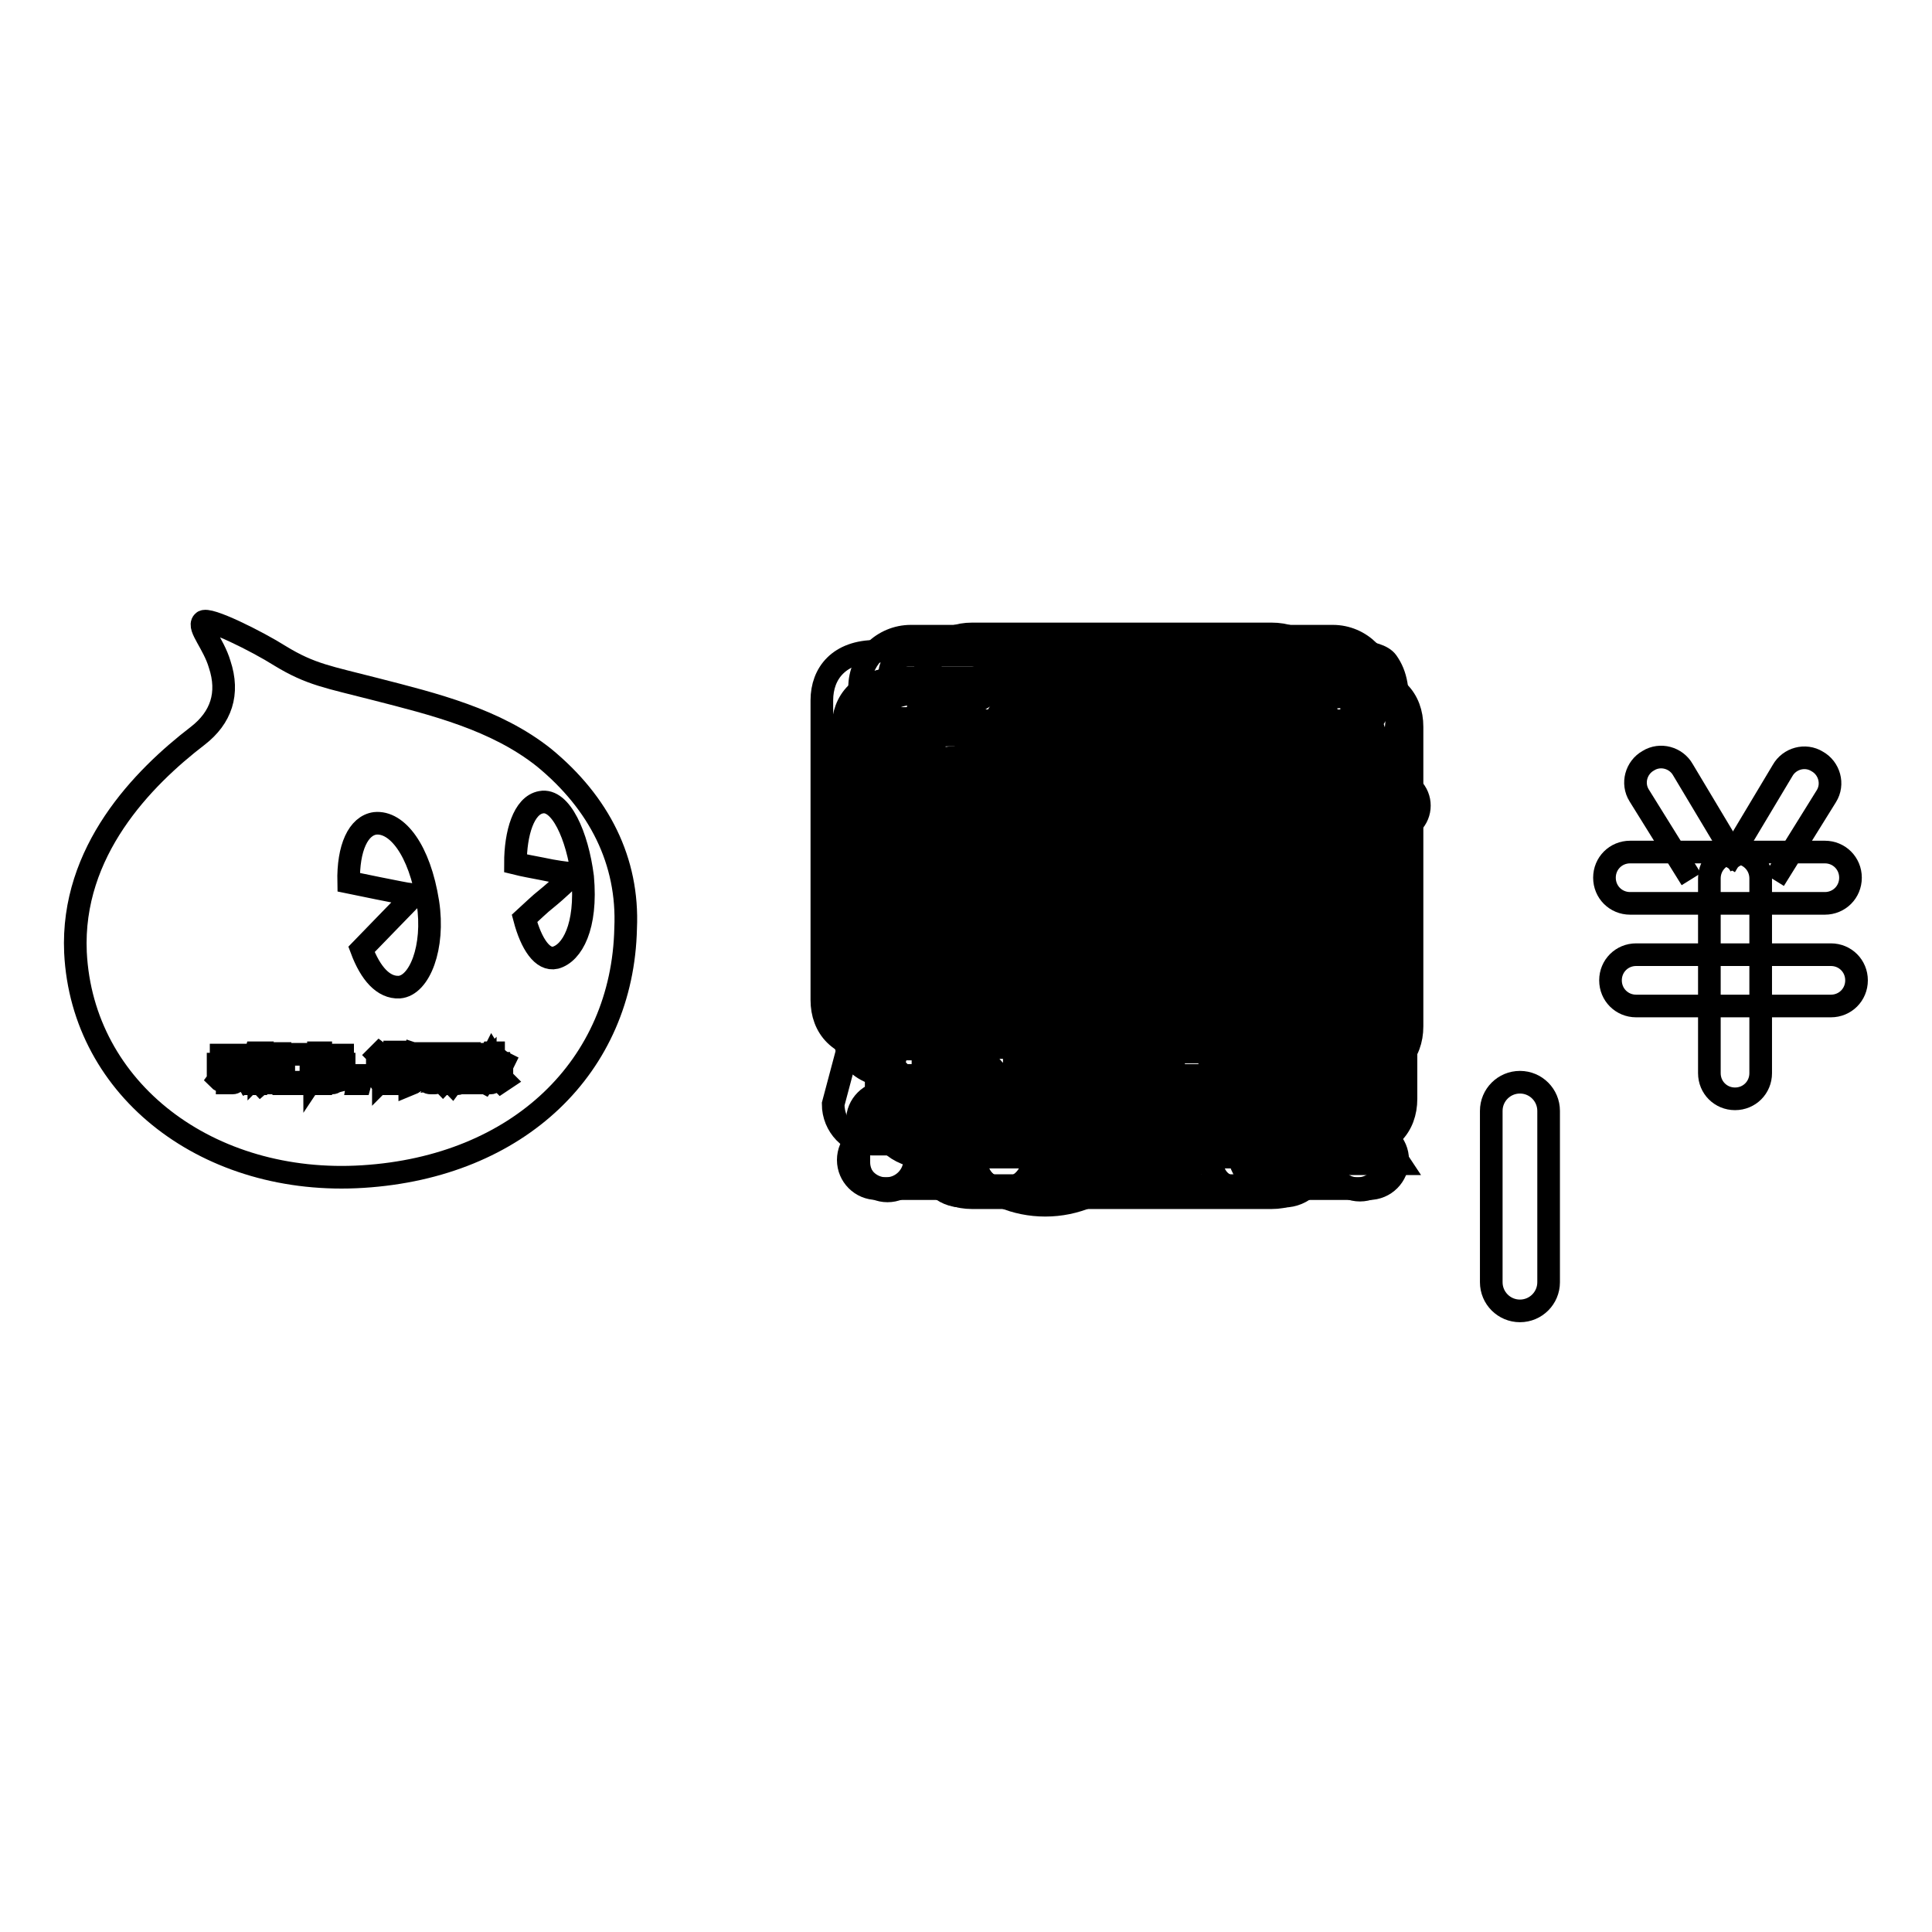 <?xml version="1.0" encoding="utf-8"?>
<!-- Svg Vector Icons : http://www.onlinewebfonts.com/icon -->
<!DOCTYPE svg PUBLIC "-//W3C//DTD SVG 1.1//EN" "http://www.w3.org/Graphics/SVG/1.1/DTD/svg11.dtd">
<svg version="1.1" xmlns="http://www.w3.org/2000/svg" xmlns:xlink="http://www.w3.org/1999/xlink" x="0px" y="0px" viewBox="0 0 256 256" enable-background="new 0 0 256 256" xml:space="preserve">
<g><g><path stroke-width="3" fill-opacity="0" stroke="#000000"  d="M115.5,121l0.1,0.1l66.4,0.1l0,0c1.7-0.2,3-1.7,3-3.5c0-0.6-0.2-1.2-0.5-1.7c-0.1-0.4-0.4-0.7-0.7-1.1L151,85.8c-1.2-1.2-3.2-1.2-4.4,0L113.8,115c-0.5,0.5-0.8,1.1-0.9,1.8c-0.1,0.3-0.1,0.6-0.1,0.9C112.8,119.3,114,120.7,115.5,121z"/><path stroke-width="3" fill-opacity="0" stroke="#000000"  d="M181.5,149.9H180v-20.3c0-2.1-1.7-3.8-3.8-3.8c-2.1,0-3.8,1.7-3.8,3.8v20.3h-9.3v-12.5c0-2.1-1.7-3.8-3.8-3.8c-2.1,0-3.8,1.7-3.8,3.8v12.5h-13.5v-12.5c0-2.1-1.7-3.8-3.8-3.8c-2.1,0-3.8,1.7-3.8,3.8v12.5H125v-20.3c0-2.1-1.7-3.8-3.8-3.8c-2.1,0-3.8,1.7-3.8,3.8v20.3h-1.2c-2.1,0-3.8,1.7-3.8,3.8s1.7,3.8,3.8,3.8h65.2c2.1,0,3.8-1.7,3.8-3.8S183.5,149.9,181.5,149.9z"/><path stroke-width="3" fill-opacity="0" stroke="#000000"  d="M150.9,86.8c-0.5,0-1,0-1.5,0c-1.4-0.2-2.9-0.3-4.4-0.3c-6.1,0-11.9,1.7-16.8,4.6c-10.5,5.7-17.6,16.7-17.6,29.2c0,10.1,4.6,19,12,24.9c5.9,5.4,13.8,8.7,22.5,8.7c1.3,0,2.7-0.1,4-0.2c0.7,0,1.3,0,2,0c21.3-0.8,35.4-15,35.4-33.5C186.3,101.8,171.7,86.8,150.9,86.8z M157.4,110.4c1.9,0,3.4,1.5,3.4,3.4c0,1.9-1.5,3.4-3.4,3.4h-8.5v6.9h9.3c1.9,0,3.4,1.5,3.4,3.4s-1.5,3.4-3.4,3.4h-9.3v8.8c0,1.9-1.5,3.4-3.4,3.4c-1.9,0-3.4-1.5-3.4-3.4v-8.8h-9.8c-1.9,0-3.4-1.5-3.4-3.4s1.5-3.4,3.4-3.4h9.8v-6.8h-10.6c-1.9,0-3.4-1.5-3.4-3.4c0-1.9,1.5-3.4,3.4-3.4h5.9l-4.6-7.4c-1-1.6-0.4-3.7,1.2-4.6c1.6-1,3.7-0.4,4.6,1.2l6.5,10.9h0.2l6.4-10.8c1-1.6,3-2.2,4.6-1.2s2.2,3,1.2,4.6l-4.6,7.4L157.4,110.4L157.4,110.4z M156,152c13.1-4.6,22.4-17.1,22.4-31.8c0-14-8.4-25.9-20.4-31c12.9,4.9,22.4,17,22.4,31.1C180.4,135.1,169.9,147.6,156,152z"/><path stroke-width="3" fill-opacity="0" stroke="#000000"  d="M241.8,112.9c1.9,0,3.4,1.5,3.4,3.4l0,0c0,1.9-1.5,3.4-3.4,3.4h-25.8c-1.9,0-3.4-1.5-3.4-3.4l0,0c0-1.9,1.5-3.4,3.4-3.4H241.8z"/><path stroke-width="3" fill-opacity="0" stroke="#000000"  d="M242.6,126.5c1.9,0,3.4,1.5,3.4,3.4l0,0c0,1.9-1.5,3.4-3.4,3.4h-25.8c-1.9,0-3.4-1.5-3.4-3.4l0,0c0-1.9,1.5-3.4,3.4-3.4H242.6L242.6,126.5z"/><path stroke-width="3" fill-opacity="0" stroke="#000000"  d="M226.5,116.4c0-1.9,1.5-3.4,3.4-3.4l0,0c1.9,0,3.4,1.5,3.4,3.4v25.8c0,1.9-1.5,3.4-3.4,3.4l0,0c-1.9,0-3.4-1.5-3.4-3.4V116.4z"/><path stroke-width="3" fill-opacity="0" stroke="#000000"  d="M224.1,116.5l-6.9-11.1c-1-1.6-0.4-3.7,1.2-4.6l0,0c1.6-1,3.7-0.4,4.6,1.2l7.6,12.7"/><path stroke-width="3" fill-opacity="0" stroke="#000000"  d="M235.1,116.6l6.9-11.1c1-1.6,0.4-3.7-1.2-4.6l0,0c-1.6-1-3.7-0.4-4.6,1.2l-7.6,12.7"/><path stroke-width="3" fill-opacity="0" stroke="#000000"  d="M117.6,145c-2.1,0-3.8,1.7-3.8,3.8v5.2c0,2.1,1.7,3.8,3.8,3.8c2.1,0,3.8-1.7,3.8-3.8v-5.2C121.4,146.6,119.7,145,117.6,145z"/><path stroke-width="3" fill-opacity="0" stroke="#000000"  d="M133.2,138c-2.1,0-3.8,1.7-3.8,3.8v12.1c0,2.1,1.7,3.8,3.8,3.8c2.1,0,3.8-1.7,3.8-3.8v-12.1C137,139.7,135.3,138,133.2,138z"/><path stroke-width="3" fill-opacity="0" stroke="#000000"  d="M149,130.7c-2.1,0-3.8,1.7-3.8,3.8v19.4c0,2.1,1.7,3.8,3.8,3.8s3.8-1.7,3.8-3.8v-19.4C152.8,132.4,151.1,130.7,149,130.7z"/><path stroke-width="3" fill-opacity="0" stroke="#000000"  d="M164.4,120.1c-2.1,0-3.8,1.7-3.8,3.8v30c0,2.1,1.7,3.8,3.8,3.8c2.1,0,3.8-1.7,3.8-3.8v-30C168.1,121.8,166.5,120.1,164.4,120.1z"/><path stroke-width="3" fill-opacity="0" stroke="#000000"  d="M180.2,104.6c-2.1,0-3.8,1.7-3.8,3.8v45.5c0,2.1,1.7,3.8,3.8,3.8c2.1,0,3.8-1.7,3.8-3.8v-45.5C183.9,106.3,182.2,104.6,180.2,104.6z"/><path stroke-width="3" fill-opacity="0" stroke="#000000"  d="M174.4,98.6l4.2,1.9c0.1,0,0.2,0.1,0.3,0.1c1.2,0.6,2.7,0,3.3-1.2c0.3-0.7,0.3-1.5,0-2.1c0,0,0-0.1,0-0.1l-3.8-11c-0.5-1.2-1.8-1.8-3.1-1.4l-10.8,4.5c-0.1,0-0.3,0.1-0.4,0.2c-0.5,0.2-0.9,0.7-1.2,1.2c-0.6,1.3,0,2.7,1.2,3.3c0.1,0,0.2,0.1,0.3,0.1l4,1.8c-4.3,7.4-17.6,25.2-50.2,31.5c-0.2,0-0.3,0-0.5,0.1c0,0,0,0-0.1,0l0,0c-1.3,0.4-2.2,1.6-2.2,3c0,1.7,1.4,3.1,3.1,3.1c0.4,0,0.8-0.1,1.2-0.2c0,0,0,0,0,0s24.5-5.2,36.8-15C166.4,110.5,171.5,104.8,174.4,98.6z"/><path stroke-width="3" fill-opacity="0" stroke="#000000"  d="M176.6,84.3h-55.9c-3.7,0-6.8,3-6.8,6.8c0,3.7,3,6.8,6.8,6.8h0.8c-0.1-0.6-0.2-1.2-0.2-1.8c0-3.4,2.4-6.1,5.3-6.1h44.1c2.9,0,5.3,2.7,5.3,6.1c0,0.6-0.1,1.2-0.2,1.8h0.8c3.7,0,6.8-3,6.8-6.8C183.3,87.3,180.3,84.3,176.6,84.3z"/><path stroke-width="3" fill-opacity="0" stroke="#000000"  d="M167.2,91h-37.1c-3.5,0-6.3,2.9-6.3,6.4v53.3c0,3.5,2.8,6.4,6.3,6.4h37.1c3.5,0,6.3-2.9,6.3-6.4V97.4C173.5,93.9,170.7,91,167.2,91z M161.8,128.4c1,0.6,1.4,1.9,0.8,2.9c-0.6,1-1.9,1.4-2.9,0.8l-4.7-2.9v-0.5v3.2c0,1.2-1,2.1-2.1,2.1c-1.2,0-2.1-1-2.1-2.1v-5.3h-4.3v5.9c0,1.2-1,2.1-2.1,2.1c-1.2,0-2.1-1-2.1-2.1v-5.9h-5.6c-1.2,0-2.1-1-2.1-2.1c0-1.2,1-2.1,2.1-2.1h5.6v-6.2c0-1.2,1-2.1,2.1-2.1c1.2,0,2.1,1,2.1,2.1v6.2h4.3v-6.7c0-1.2,1-2.1,2.1-2.1c1.2,0,2.1,1,2.1,2.1v4.2v-0.5l4.7-2.9c1-0.6,2.3-0.3,2.9,0.8c0.6,1,0.3,2.3-0.8,2.9l-6.9,4v0.2L161.8,128.4z"/><path stroke-width="3" fill-opacity="0" stroke="#000000"  d="M184.1,122.4c0-0.1,0-0.1,0-0.2c0-0.1,0-0.2,0-0.3c-0.4-17.7-13.8-32.2-31-34.4c-0.3-1.8-1.8-3.1-3.7-3.1c-1.8,0-3.3,1.3-3.7,3c-18,1.5-32.1,16.4-32.5,34.7c0,0,0,0.1,0,0.2v0c0,0.2,0,0.3,0,0.5h0c0.3,1.7,1.7,3,3.5,3c0.2,0,0.4,0,0.6,0h28.4v19.2h0.1c0,4-3.3,7.3-7.3,7.3c-4,0-7.3-3.3-7.3-7.3l0,0c0-2-1.7-3.6-3.7-3.6c-2,0-3.7,1.7-3.7,3.7c0,0.1,0,0.3,0,0.4c0.3,7.9,6.8,14.2,14.7,14.2c8.1,0,14.7-6.6,14.7-14.7h0l0-19.2h27c0.2,0,0.4,0,0.6,0c1.8,0,3.2-1.3,3.5-3h0C184.1,122.7,184.1,122.6,184.1,122.4z"/><path stroke-width="3" fill-opacity="0" stroke="#000000"  d="M149.8,89.8c-8.7,0-15.8,7.1-15.8,15.8c0,8.7,7.1,15.8,15.8,15.8c8.7,0,15.8-7.1,15.8-15.8C165.6,96.9,158.6,89.8,149.8,89.8z M156.1,110.5h-4.4v4.2c0,0.9-0.7,1.6-1.6,1.6c-0.9,0-1.6-0.7-1.6-1.6v-4.2h-4.6c-0.9,0-1.6-0.7-1.6-1.6c0-0.9,0.7-1.6,1.6-1.6h4.6V104h-5c-0.9,0-1.6-0.7-1.6-1.6c0-0.9,0.7-1.6,1.6-1.6h2.8l-2.1-3.5c-0.5-0.8-0.2-1.7,0.6-2.2c0.8-0.5,1.7-0.2,2.2,0.6l3.1,5.1h0.1l3-5.1c0.5-0.8,1.4-1,2.2-0.6c0.8,0.5,1,1.4,0.6,2.2l-2.1,3.5h2c0.9,0,1.6,0.7,1.6,1.6c0,0.9-0.7,1.6-1.6,1.6h-4v3.3h4.4c0.9,0,1.6,0.7,1.6,1.6C157.7,109.8,157,110.5,156.1,110.5z"/><path stroke-width="3" fill-opacity="0" stroke="#000000"  d="M166.6,154.2h18.9l-17.3-26.1c-0.7-1.1-1.9-1.9-3.2-1.9l-28.2,0.1c-2.1,0-3.8,1.7-3.8,3.8c0,2.1,1.7,3.8,3.8,3.8l10.6,0v4.3h-15.4L119,118.2c-1.3-1.7-3.6-2-5.2-0.7c-1.7,1.3-2,3.6-0.7,5.2l15.4,23.8c0.2,0.3,0.5,0.5,0.7,0.7c1,1.4,2.7,2.4,4.6,2.4c0.3,0,0.7,0,0.9-0.1h28.4L166.6,154.2z"/><path stroke-width="3" fill-opacity="0" stroke="#000000"  d="M132.9,131.2h-20.4v-16.4l28.1-0.1L132.9,131.2z"/><path stroke-width="3" fill-opacity="0" stroke="#000000"  d="M150,102c-1.7-1.1-3.9-0.6-5,1l-5.6,8.5l-3.4-2.3L144,97l22.8,0c2-0.1,3.5-1.9,3.3-3.9c-0.1-2-1.9-3.5-3.9-3.3l-27.2,0.1c-0.1,0-0.2,0-0.3,0c-1.9-0.2-3.9,0.7-5,2.4c-0.2,0.3-0.3,0.5-0.4,0.8l-18.6,28.1c-1.3,2-0.3,5,2.2,6.6c2.6,1.7,5.7,1.4,7-0.6l4.6-7l3.5,2.3l-2,3.1c-1.1,1.7-0.6,3.9,1,5c1.7,1.1,3.9,0.7,5-1L151,107C152.1,105.3,151.6,103.1,150,102z"/><path stroke-width="3" fill-opacity="0" stroke="#000000"  d="M183.9,113.3l-18.5-12.6c-1.4-1-3.3-0.6-4.3,0.8l-23,33.8c-1,1.4-0.6,3.3,0.8,4.3l18.5,12.6c1.4,1,3.3,0.6,4.3-0.8l23-33.8C185.7,116.2,185.3,114.3,183.9,113.3z M151,140.3l-2.1-1.4l9.7-14.3l2.1,1.4L151,140.3z M146.3,137.5l-2.1-1.4l19.8-29.3l2.1,1.4L146.3,137.5z"/><path stroke-width="3" fill-opacity="0" stroke="#000000"  d="M120.3,120.2c0,1.5,1.2,2.7,2.7,2.7c1.5,0,2.7-1.2,2.7-2.7c0-1.5-1.2-2.7-2.7-2.7C121.6,117.6,120.3,118.7,120.3,120.2z"/><path stroke-width="3" fill-opacity="0" stroke="#000000"  d="M130.8,120.2c0,1.5,1.2,2.7,2.7,2.7s2.7-1.2,2.7-2.7c0-1.5-1.2-2.7-2.7-2.7S130.8,118.7,130.8,120.2z"/><path stroke-width="3" fill-opacity="0" stroke="#000000"  d="M141,120.2c0,1.5,1.2,2.7,2.7,2.7s2.7-1.2,2.7-2.7c0-1.5-1.2-2.7-2.7-2.7S141,118.7,141,120.2z"/><path stroke-width="3" fill-opacity="0" stroke="#000000"  d="M151.4,120.2c0,1.5,1.2,2.7,2.7,2.7s2.7-1.2,2.7-2.7c0-1.5-1.2-2.7-2.7-2.7S151.4,118.7,151.4,120.2z"/><path stroke-width="3" fill-opacity="0" stroke="#000000"  d="M161.9,120.2c0,1.5,1.2,2.7,2.7,2.7s2.7-1.2,2.7-2.7c0-1.5-1.2-2.7-2.7-2.7C163.1,117.6,161.9,118.7,161.9,120.2z"/><path stroke-width="3" fill-opacity="0" stroke="#000000"  d="M172.4,120.2c0,1.5,1.2,2.7,2.7,2.7c1.5,0,2.7-1.2,2.7-2.7c0-1.5-1.2-2.7-2.7-2.7C173.6,117.6,172.4,118.7,172.4,120.2z"/><path stroke-width="3" fill-opacity="0" stroke="#000000"  d="M179.2,90h-60.3c-4.9,0-7.2,2.9-7.2,6.5v39.7c0,3.6,2.3,6.5,7.2,6.5h60.3c4.9,0,7.2-2.9,7.2-6.5V96.5C186.4,92.9,184.1,90,179.2,90z M120.1,95.7h58c1.6,0,2.8,1.3,2.8,2.8v5.2h-63.6v-5.2C117.3,97,118.5,95.7,120.1,95.7z M178.1,136.9h-58c-1.6,0-2.8-1.3-2.8-2.8v-19.5h63.6v19.5C180.9,135.6,179.6,136.9,178.1,136.9z"/><path stroke-width="3" fill-opacity="0" stroke="#000000"  d="M182.6,105.2c-2-0.5-4,0.7-4.6,2.7l-7.9,27.1h-28.6l-10-36.7c-0.1-0.5-0.3-0.9-0.6-1.3c-0.7-1.1-1.9-1.8-3.2-1.8h-11.8c-2.1,0-3.8,1.7-3.8,3.8s1.7,3.8,3.8,3.8h9.1l9.8,35.7c0,0.1,0,0.2,0,0.3c0,2.1,1.8,3.8,4,3.8h34c2.1,0,3.9-1.5,4-3.5l8.5-29.3C185.8,107.7,184.6,105.7,182.6,105.2z"/><path stroke-width="3" fill-opacity="0" stroke="#000000"  d="M138,112.4c0,1.5,1.2,2.7,2.7,2.7c1.5,0,2.7-1.2,2.7-2.7s-1.2-2.7-2.7-2.7C139.2,109.8,138,111,138,112.4z"/><path stroke-width="3" fill-opacity="0" stroke="#000000"  d="M148.4,112.6c0,1.5,1.2,2.7,2.7,2.7s2.7-1.2,2.7-2.7s-1.2-2.7-2.7-2.7S148.4,111.1,148.4,112.6z"/><path stroke-width="3" fill-opacity="0" stroke="#000000"  d="M158.4,112.8c0,1.5,1.2,2.7,2.7,2.7s2.7-1.2,2.7-2.7c0-1.5-1.2-2.7-2.7-2.7S158.4,111.3,158.4,112.8z"/><path stroke-width="3" fill-opacity="0" stroke="#000000"  d="M169.1,112.6c0,1.5,1.2,2.7,2.7,2.7s2.7-1.2,2.7-2.7s-1.2-2.7-2.7-2.7S169.1,111.1,169.1,112.6z"/><path stroke-width="3" fill-opacity="0" stroke="#000000"  d="M142.9,121.5c0,1.5,1.2,2.7,2.7,2.7s2.7-1.2,2.7-2.7c0-1.5-1.2-2.7-2.7-2.7C144.1,118.8,142.9,120,142.9,121.5z"/><path stroke-width="3" fill-opacity="0" stroke="#000000"  d="M153.2,121.3c0,1.5,1.2,2.7,2.7,2.7c1.5,0,2.7-1.2,2.7-2.7s-1.2-2.7-2.7-2.7C154.4,118.6,153.2,119.8,153.2,121.3z"/><path stroke-width="3" fill-opacity="0" stroke="#000000"  d="M164.1,121.3c0,1.5,1.2,2.7,2.7,2.7s2.7-1.2,2.7-2.7s-1.2-2.7-2.7-2.7C165.3,118.6,164.1,119.8,164.1,121.3z"/><path stroke-width="3" fill-opacity="0" stroke="#000000"  d="M159.2,129.9c0,1.5,1.2,2.7,2.7,2.7c1.5,0,2.7-1.2,2.7-2.7s-1.2-2.7-2.7-2.7C160.4,127.2,159.2,128.4,159.2,129.9z"/><path stroke-width="3" fill-opacity="0" stroke="#000000"  d="M148.7,129.6c0,1.5,1.2,2.7,2.7,2.7s2.7-1.2,2.7-2.7c0-1.5-1.2-2.7-2.7-2.7S148.7,128.1,148.7,129.6z"/><path stroke-width="3" fill-opacity="0" stroke="#000000"  d="M136.8,152.3c0,3,2.4,5.4,5.4,5.4c3,0,5.4-2.4,5.4-5.4c0-3-2.4-5.4-5.4-5.4C139.2,146.9,136.8,149.3,136.8,152.3L136.8,152.3z"/><path stroke-width="3" fill-opacity="0" stroke="#000000"  d="M164.1,152.3c0,3,2.4,5.4,5.4,5.4c3,0,5.4-2.4,5.4-5.4c0-3-2.4-5.4-5.4-5.4C166.6,146.9,164.1,149.3,164.1,152.3L164.1,152.3z"/><path stroke-width="3" fill-opacity="0" stroke="#000000"  d="M130.6,97.7c0,1.5,1.2,2.7,2.7,2.7s2.7-1.2,2.7-2.7s-1.2-2.7-2.7-2.7S130.6,96.2,130.6,97.7z"/><path stroke-width="3" fill-opacity="0" stroke="#000000"  d="M141,97.7c0,1.5,1.2,2.7,2.7,2.7s2.7-1.2,2.7-2.7s-1.2-2.7-2.7-2.7C142.2,95,141,96.2,141,97.7z"/><path stroke-width="3" fill-opacity="0" stroke="#000000"  d="M151.5,97.7c0,1.5,1.2,2.7,2.7,2.7s2.7-1.2,2.7-2.7s-1.2-2.7-2.7-2.7C152.7,95,151.5,96.2,151.5,97.7z"/><path stroke-width="3" fill-opacity="0" stroke="#000000"  d="M161.9,97.7c0,1.5,1.2,2.7,2.7,2.7s2.7-1.2,2.7-2.7s-1.2-2.7-2.7-2.7C163.1,95,161.9,96.2,161.9,97.7z"/><path stroke-width="3" fill-opacity="0" stroke="#000000"  d="M170.1,85.3h-42.6c-2.6,0-4.7,2.1-4.7,4.7v63.8c0,2.6,2.1,4.7,4.7,4.7h42.6c2.6,0,4.7-2.1,4.7-4.7V90C174.8,87.4,172.7,85.3,170.1,85.3z M153.7,130.2v8.4h-8.4v-8.4H153.7z M145.3,122.8v-8.4h8.4v8.4H145.3z M169.3,122.8H162v-8.4h7.3V122.8z M169.3,130.2v8.4H162v-8.4H169.3z M137,122.8h-8.4v-8.4h8.4V122.8z M137,130.2v8.4h-8.4v-8.4H137z M130.6,90.4h36.3c1.3,0,2.4,1.1,2.4,2.4v13h-41v-13C128.3,91.4,129.3,90.4,130.6,90.4z"/><path stroke-width="3" fill-opacity="0" stroke="#000000"  d="M162.6,109.1l-23.4,24.6l-12.7-13c-1.4-1.5-3.8-1.5-5.3,0c-1.5,1.4-1.5,3.8,0,5.3l15.3,15.6c0.1,0.1,0.2,0.2,0.2,0.3c0.7,0.6,1.5,1,2.4,1.1l0,0c0,0,0.1,0,0.1,0c0,0,0,0,0.1,0c0,0,0,0,0.1,0c0,0,0.1,0,0.1,0l0,0c0.9,0,1.7-0.4,2.4-1.1c0.1-0.1,0.2-0.2,0.3-0.3l25.7-27.1c1.4-1.5,1.4-3.9,0-5.3C166.4,107.6,164.1,107.7,162.6,109.1z"/><path stroke-width="3" fill-opacity="0" stroke="#000000"  d="M169.2,102.5c0,2.2,1.8,4,4,4c2.2,0,4-1.8,4-4c0-2.2-1.8-4-4-4C171,98.5,169.2,100.3,169.2,102.5z"/><path stroke-width="3" fill-opacity="0" stroke="#000000"  d="M128.3,122c0,1.5,1.2,2.6,2.6,2.6c1.5,0,2.6-1.2,2.6-2.6s-1.2-2.6-2.6-2.6C129.4,119.4,128.3,120.6,128.3,122L128.3,122z"/><path stroke-width="3" fill-opacity="0" stroke="#000000"  d="M135.8,125.5c0,1.5,1.2,2.6,2.6,2.6c1.5,0,2.6-1.2,2.6-2.6c0-1.5-1.2-2.6-2.6-2.6C137,122.9,135.8,124.1,135.8,125.5L135.8,125.5z"/><path stroke-width="3" fill-opacity="0" stroke="#000000"  d="M142.5,128.7c0,1.5,1.2,2.6,2.6,2.6s2.6-1.2,2.6-2.6s-1.2-2.6-2.6-2.6S142.5,127.2,142.5,128.7L142.5,128.7L142.5,128.7z"/><path stroke-width="3" fill-opacity="0" stroke="#000000"  d="M143.3,116c0,2.9,2.4,5.3,5.3,5.3s5.3-2.4,5.3-5.3l0,0c0-2.9-2.4-5.3-5.3-5.3S143.3,113.1,143.3,116z"/><path stroke-width="3" fill-opacity="0" stroke="#000000"  d="M164.8,123c0,1.5,1.2,2.6,2.6,2.6c1.5,0,2.6-1.2,2.6-2.6c0-1.5-1.2-2.6-2.6-2.6C165.9,120.3,164.8,121.5,164.8,123z"/><path stroke-width="3" fill-opacity="0" stroke="#000000"  d="M157.7,126.9c0,1.5,1.2,2.6,2.6,2.6s2.6-1.2,2.6-2.6c0-1.5-1.2-2.6-2.6-2.6S157.7,125.4,157.7,126.9L157.7,126.9L157.7,126.9z"/><path stroke-width="3" fill-opacity="0" stroke="#000000"  d="M150.4,129.6c0,1.5,1.2,2.6,2.6,2.6s2.6-1.2,2.6-2.6c0-1.5-1.2-2.6-2.6-2.6S150.4,128.1,150.4,129.6L150.4,129.6z"/><path stroke-width="3" fill-opacity="0" stroke="#000000"  d="M176.7,105.7c-0.4-3.3-2.3-5.3-5.1-5.3h-7.2c-0.2-8.8-7.4-15.9-16.2-15.9c-8.8,0-16,7.1-16.2,15.9h-5.7c-2.8,0-4,1.6-5.1,5.3l-10.8,40.6c0,2.9,2.3,5.3,5.1,5.3h65.3c2.8,0,5.1-2.4,5.1-5.3L176.7,105.7z M148.2,90.2c5.8,0,10.5,4.4,10.7,10.2h-21.4C137.7,94.7,142.4,90.2,148.2,90.2z M174.9,146l-53.5,0.1c-4.2,0-4.1-0.7-3.3-4l8.5-31c0.9-3.1,1.4-4,3.7-4h36.9c2.2,0,3.1,1.7,3.7,4l7.3,30.9C178.8,144.3,180.5,146,174.9,146z"/><path stroke-width="3" fill-opacity="0" stroke="#000000"  d="M135.8,138.6c-6.4,0-11.2-3.3-12.7-7.2c-0.1-0.2-0.2-0.4-0.2-0.6c0-0.7,0.6-1.3,1.3-1.3c0.4,0,0.8,0.2,1,0.5l0,0c1.3,2.5,4.4,4.5,9.3,4.5c5.6,0,11.3-3.6,15.7-9.3c-1-0.5-16.9-6.3-17.8-6.7c-1-0.4-1.7-1.3-1.7-2.5c0-1.5,1.2-2.6,2.6-2.6c0.4,0,0.7,0.1,1,0.2l0,0c1.3,0.4,17.7,6.2,19,6.7c2.2-2.7,4-5.5,4.9-8.6h-28.2v-2.5h15v-4.4H130v-2.5h15.2v-3c0,0,0-1.1,1.1-1.1h6.1v4.1h15.1v2.5h-15.1v4.4h13.7c-1.2,4.8-3.8,9.3-6.6,13.1c3.7,1.3,7.1,2.6,9.6,3.4c8.1,2.7,10.5,3.1,11,3.2v-0.1c0,0,0,0,0,0V96.7c0-1,0-1.9,0-2.8v-4.7c0-1.3-1.1-2.4-2.5-2.4h-57.2c-1.3,0-2.5,1.1-2.5,2.4v57.2c0,1.3,1.1,2.4,2.5,2.4h57.3c1.3,0,2.5-1.1,2.5-2.4v-7.7l0-0.2c-0.8-0.3-16.4-6.8-24.4-10.7C150.2,134.6,143.1,138.6,135.8,138.6z"/><path stroke-width="3" fill-opacity="0" stroke="#000000"  d="M117.4,144.7c-2.1,0-3.8,1.7-3.8,3.8v5.2c0,2.1,1.7,3.8,3.8,3.8c2.1,0,3.8-1.7,3.8-3.8v-5.2C121.1,146.4,119.5,144.7,117.4,144.7z"/><path stroke-width="3" fill-opacity="0" stroke="#000000"  d="M133,137.8c-2.1,0-3.8,1.7-3.8,3.8v12.1c0,2.1,1.7,3.8,3.8,3.8s3.8-1.7,3.8-3.8v-12.1C136.7,139.5,135,137.8,133,137.8z"/><path stroke-width="3" fill-opacity="0" stroke="#000000"  d="M148.8,130.4c-2.1,0-3.8,1.7-3.8,3.8v19.4c0,2.1,1.7,3.8,3.8,3.8c2.1,0,3.8-1.7,3.8-3.8v-19.4C152.5,132.1,150.8,130.4,148.8,130.4z"/><path stroke-width="3" fill-opacity="0" stroke="#000000"  d="M164.1,119.8c-2.1,0-3.8,1.7-3.8,3.8v30c0,2.1,1.7,3.8,3.8,3.8c2.1,0,3.8-1.7,3.8-3.8v-30C167.9,121.5,166.2,119.8,164.1,119.8z"/><path stroke-width="3" fill-opacity="0" stroke="#000000"  d="M179.9,105.5c-2.1,0-3.8,1.7-3.8,3.8v44.4c0,2.1,1.7,3.8,3.8,3.8s3.8-1.7,3.8-3.8v-44.4C183.7,107.2,182,105.5,179.9,105.5z"/><path stroke-width="3" fill-opacity="0" stroke="#000000"  d="M114.2,132.4c0,2.2,1.8,4,4,4s4-1.8,4-4s-1.8-4-4-4S114.2,130.2,114.2,132.4z"/><path stroke-width="3" fill-opacity="0" stroke="#000000"  d="M178,102.8c1.2,0.6,2.7,0,3.3-1.2c0.3-0.7,0.3-1.5,0-2.1c0,0,0-0.1,0-0.1l-3.8-11c-0.5-1.2-1.8-1.8-3.1-1.4l-10.8,4.5c-0.1,0-0.3,0.1-0.4,0.2c-0.5,0.2-0.9,0.7-1.2,1.2c-0.6,1.3,0,2.7,1.2,3.3c0.1,0,0.2,0.1,0.3,0.1l4,1.8c-2.6,4.6-8.5,11.7-13.4,15.8c-5,4.1-14.4,10.6-26.1,13.1c-0.2,0-0.3,0-0.5,0.1c0,0,0,0-0.1,0l0,0c-1.3,0.4-2.2,1.6-2.2,3c0,1.7,1.4,3.1,3.1,3.1c0.4,0,0.8-0.1,1.2-0.2c0,0,0,0,0,0s14.4-2.9,26.7-12.6c9.9-7.9,13.6-13.4,17.4-19.5l4.2,1.9C177.8,102.7,177.9,102.8,178,102.8z"/><path stroke-width="3" fill-opacity="0" stroke="#000000"  d="M149.3,84.3c-8.2,0-14.9,6.7-14.9,14.9h29.8C164.2,91,157.5,84.3,149.3,84.3z"/><path stroke-width="3" fill-opacity="0" stroke="#000000"  d="M133.2,126.2c0,1.5,1.2,2.6,2.6,2.6s2.6-1.2,2.6-2.6l0,0c0-1.5-1.2-2.6-2.6-2.6S133.2,124.8,133.2,126.2L133.2,126.2z"/><path stroke-width="3" fill-opacity="0" stroke="#000000"  d="M147.8,126.2c0,1.5,1.2,2.6,2.6,2.6c1.5,0,2.6-1.2,2.6-2.6c0-1.5-1.2-2.6-2.6-2.6C149,123.6,147.8,124.8,147.8,126.2z"/><path stroke-width="3" fill-opacity="0" stroke="#000000"  d="M162.3,126.2c0,1.5,1.2,2.6,2.6,2.6c1.5,0,2.6-1.2,2.6-2.6c0-1.5-1.2-2.6-2.6-2.6C163.5,123.6,162.3,124.8,162.3,126.2z"/><path stroke-width="3" fill-opacity="0" stroke="#000000"  d="M164.5,101.7l-30.8,0c-9.4,4.8-13.7,13.6-13.7,24.9c0,16.1,13.1,29.2,29.2,29.2c16.1,0,29.2-13.1,29.2-29.2C178.5,116,172.9,106.8,164.5,101.7z M149.3,149.8c-12.9,0-23.3-10.5-23.3-23.3c0-7.1,3.5-14,8.5-18.3l29.3,0c5,4.3,8.8,11.1,8.8,18.2C172.6,139.4,162.2,149.8,149.3,149.8z"/><path stroke-width="3" fill-opacity="0" stroke="#000000"  d="M149.7,100.4c-8.7,0-15.8,7.1-15.8,15.8s7.1,15.8,15.8,15.8c8.7,0,15.8-7.1,15.8-15.8S158.4,100.4,149.7,100.4z M156,121.1h-4.4v4.2c0,0.9-0.7,1.6-1.6,1.6c-0.9,0-1.6-0.7-1.6-1.6v-4.2h-4.6c-0.9,0-1.6-0.7-1.6-1.6s0.7-1.6,1.6-1.6h4.6v-3.3h-5c-0.9,0-1.6-0.7-1.6-1.6s0.7-1.6,1.6-1.6h2.7l-2.1-3.5c-0.5-0.8-0.2-1.7,0.6-2.2s1.7-0.2,2.2,0.6l3,5.1h0.1l3.1-5.1c0.5-0.8,1.4-1,2.2-0.6c0.8,0.4,1,1.4,0.6,2.2l-2.1,3.5h2c0.9,0,1.6,0.7,1.6,1.6s-0.7,1.6-1.6,1.6h-4v3.3h4.4c0.9,0,1.6,0.7,1.6,1.6S156.8,121.1,156,121.1z"/><path stroke-width="3" fill-opacity="0" stroke="#000000"  d="M170.9,116.2c0,1.5,1.2,2.6,2.6,2.6s2.6-1.2,2.6-2.6s-1.2-2.6-2.6-2.6S170.9,114.7,170.9,116.2z"/><path stroke-width="3" fill-opacity="0" stroke="#000000"  d="M123.1,116.2c0,1.5,1.2,2.6,2.6,2.6s2.6-1.2,2.6-2.6l0,0c0-1.5-1.2-2.6-2.6-2.6S123.1,114.7,123.1,116.2L123.1,116.2z"/><path stroke-width="3" fill-opacity="0" stroke="#000000"  d="M179.9,89.8h-60.3c-4.9,0-7.2,2.9-7.2,6.5V136c0,3.6,2.3,6.5,7.2,6.5h60.3c4.9,0,7.2-2.9,7.2-6.5V96.3C187.1,92.7,184.8,89.8,179.9,89.8z M118,103.5v-5.2c0-0.3,0.1-0.7,0.2-1c0.2-0.9,1-1.6,1.9-1.7c0.2-0.1,0.5-0.1,0.8-0.1h58l-0.6,0.1h1.3c1.3,0,2.4,1.1,2.4,2.4v36.4c0,1.3-1.1,2.4-2.4,2.4h-59c-1.2,0-2.2-0.9-2.3-2c-0.1-0.3-0.1-0.6-0.1-0.8"/><path stroke-width="3" fill-opacity="0" stroke="#000000"  d="M161.8,100.4h-19.2c-2.1,0-3.8,1.7-3.8,3.8c0,2.1,1.7,3.8,3.8,3.8h19.2c2.1,0,3.8-1.7,3.8-3.8C165.6,102.1,163.9,100.4,161.8,100.4z"/><path stroke-width="3" fill-opacity="0" stroke="#000000"  d="M130.7,104.2c0,1.5,1.2,2.6,2.6,2.6c1.5,0,2.6-1.2,2.6-2.6s-1.2-2.6-2.6-2.6C131.9,101.5,130.7,102.7,130.7,104.2L130.7,104.2z"/><path stroke-width="3" fill-opacity="0" stroke="#000000"  d="M161.8,116.1h-19.2c-2.1,0-3.8,1.7-3.8,3.8c0,2.1,1.7,3.8,3.8,3.8h19.2c2.1,0,3.8-1.7,3.8-3.8C165.6,117.8,163.9,116.1,161.8,116.1z"/><path stroke-width="3" fill-opacity="0" stroke="#000000"  d="M130.7,119.9c0,1.5,1.2,2.6,2.6,2.6c1.5,0,2.6-1.2,2.6-2.6s-1.2-2.6-2.6-2.6C131.9,117.2,130.7,118.4,130.7,119.9L130.7,119.9z"/><path stroke-width="3" fill-opacity="0" stroke="#000000"  d="M161.8,131.8h-19.2c-2.1,0-3.8,1.7-3.8,3.8c0,2.1,1.7,3.8,3.8,3.8h19.2c2.1,0,3.8-1.7,3.8-3.8C165.6,133.5,163.9,131.8,161.8,131.8z"/><path stroke-width="3" fill-opacity="0" stroke="#000000"  d="M130.7,135.5c0,1.5,1.2,2.6,2.6,2.6c1.5,0,2.6-1.2,2.6-2.6s-1.2-2.6-2.6-2.6C131.9,132.9,130.7,134.1,130.7,135.5L130.7,135.5z"/><path stroke-width="3" fill-opacity="0" stroke="#000000"  d="M168.5,84h-39.7c-3.6,0-6.5,2.3-6.5,7.2v60.3c0,4.9,2.9,7.2,6.5,7.2h39.7c3.6,0,6.5-2.3,6.5-7.2V91.1C175.1,86.2,172.1,84,168.5,84z M169.3,150.2l-0.1-0.6v1.3c0,1.3-1.1,2.4-2.4,2.4h-36.4c-1.3,0-2.4-1.1-2.4-2.4V91.9c0-1.2,0.9-2.2,2-2.3c0.3-0.1,0.6-0.1,0.8-0.1h19.5h10.8h5.2c0.3,0,0.7,0.1,1,0.2c0.9,0.2,1.6,1,1.7,1.9c0.1,0.2,0.1,0.5,0.1,0.8V150.2L169.3,150.2z"/><path stroke-width="3" fill-opacity="0" stroke="#000000"  d="M151.5,109.3c0-2.1-1.7-3.8-3.8-3.8h-21.7c-2.1,0-3.8,1.7-3.8,3.8c0,2.1,1.7,3.8,3.8,3.8h21.7C149.8,113.1,151.5,111.4,151.5,109.3z"/><path stroke-width="3" fill-opacity="0" stroke="#000000"  d="M126.1,119.4c-2.1,0-3.8,1.7-3.8,3.8c0,2.1,1.7,3.8,3.8,3.8h10c2.1,0,3.8-1.7,3.8-3.8c0-2.1-1.7-3.8-3.8-3.8H126.1z"/><path stroke-width="3" fill-opacity="0" stroke="#000000"  d="M187.1,104.4c-1.3-1.3-3.4-1.3-4.7,0l-11.9,13.3l0,0l0,0l0,0l-0.7,0.7l-6.8-6.8c-1.3-1.3-3.4-1.3-4.7,0c-1.3,1.3-1.3,3.4,0,4.7l9.2,9.2c0,0.1,0.1,0.1,0.2,0.2c0.6,0.6,1.3,0.9,2.1,0.9l0,0c0,0,0.1,0,0.1,0c0,0,0,0,0.1,0s0,0,0.1,0c0,0,0.1,0,0.1,0l0,0c0.1,0,0.2,0,0.3,0l0,0h0l0,0l0,0h0l0,0c0.6-0.1,1.3-0.4,1.7-0.9c0.1-0.1,0.2-0.2,0.3-0.4l14.6-16.2C188.4,107.8,188.4,105.7,187.1,104.4z"/><path stroke-width="3" fill-opacity="0" stroke="#000000"  d="M173.1,128.3c-1.3,0-2.3,0.9-2.6,2.1l0,0.1c0,0.1,0,0.3,0,0.4c0,0.2,0,0.3,0,0.5v4.8c0,1.3-1.1,2.4-2.4,2.4h-45.3c-1.2,0-2.2-0.9-2.3-2c-0.1-0.3-0.1-0.6-0.1-0.8v-19.5h0.1v-10.9l-0.1,0v-5.2c0-0.3,0.1-0.7,0.2-1c0.2-0.9,1-1.6,1.9-1.7c0.2-0.1,0.5-0.1,0.8-0.1h44.2h-0.6h1.3c1.3,0,2.4,1.1,2.4,2.5v7.7l0,0c0,0.1,0,0.1,0,0.2c0,1.5,1.2,2.6,2.7,2.6s2.6-1.2,2.6-2.6c0-0.2,0-0.4-0.1-0.6v-8.9c0-3.6-2.3-6.5-7.2-6.5h-46.6c-4.9,0-7.2,2.9-7.2,6.5v39.7c0,3.6,2.3,6.5,7.2,6.5h46.5c4.9,0,7.2-2.9,7.2-6.5v-7.3l0,0C175.5,129.2,174.4,128.3,173.1,128.3z"/><path stroke-width="3" fill-opacity="0" stroke="#000000"  d="M157.3,132c0,1.6,1.3,3,3,3c1.6,0,3-1.3,3-3s-1.3-3-3-3C158.6,129,157.3,130.4,157.3,132z"/><path stroke-width="3" fill-opacity="0" stroke="#000000"  d="M144.7,102h-19.4c-1.9,0-3.3,1.5-3.3,3.3c0,1.9,1.5,3.3,3.3,3.3h19.4c1.9,0,3.3-1.5,3.3-3.3C148.1,103.5,146.6,102,144.7,102z"/><path stroke-width="3" fill-opacity="0" stroke="#000000"  d="M134.3,114.4h-8.9c-1.9,0-3.3,1.5-3.3,3.3s1.5,3.3,3.3,3.3h8.9c1.9,0,3.3-1.5,3.3-3.3S136.1,114.4,134.3,114.4z"/><path stroke-width="3" fill-opacity="0" stroke="#000000"  d="M172.3,141.3c0,1.4,1.2,2.6,2.6,2.6c1.5,0,2.6-1.2,2.6-2.6c0-1.4-1.2-2.6-2.6-2.6C173.5,138.7,172.3,139.9,172.3,141.3L172.3,141.3z"/><path stroke-width="3" fill-opacity="0" stroke="#000000"  d="M154.7,115.6c0.8,0,1.4-0.7,1.3-1.4c0,0,0-0.1,0-0.2l0-1.5c0.2,0,0.4,0.1,0.6,0.1h15.8c1.5,0,2.7-1.2,2.7-2.7s-1.2-2.7-2.7-2.7h-15.8c-0.3,0-0.6,0-0.8,0.1l-0.1-2c0,0,0-0.1,0-0.2c0-0.8-0.7-1.3-1.4-1.3c-0.4,0-0.8,0.2-1.1,0.6c0,0,0,0,0,0l-4.6,4.7c-0.5,0.5-0.5,1.4,0.1,1.9l4.9,4.3c0.1,0.1,0.1,0.1,0.2,0.2C154,115.5,154.3,115.6,154.7,115.6z"/><path stroke-width="3" fill-opacity="0" stroke="#000000"  d="M174.9,113.7C174.9,113.7,174.9,113.7,174.9,113.7c-0.3-0.4-0.7-0.6-1.1-0.6c-0.8,0-1.4,0.6-1.4,1.3c0,0,0,0.1,0,0.2l-0.1,2.1h-14.9c-1.5,0-2.7,1.2-2.7,2.7s1.2,2.7,2.7,2.7h14.7l0,1.2c0,0,0,0.1,0,0.2c0,0.8,0.6,1.4,1.3,1.4c0.3,0,0.7-0.1,0.9-0.3c0.1,0,0.1-0.1,0.2-0.2l4.9-4.3c0.5-0.5,0.6-1.3,0.1-1.9L174.9,113.7z"/><path stroke-width="3" fill-opacity="0" stroke="#000000"  d="M155.9,125.8c0,1.4,1.2,2.6,2.6,2.6c1.4,0,2.6-1.2,2.6-2.6c0-1.4-1.2-2.6-2.6-2.6C157.1,123.2,155.9,124.3,155.9,125.8z"/><path stroke-width="3" fill-opacity="0" stroke="#000000"  d="M179.2,99.4h-9.4v-6.6c0-3.6-2.3-6.5-7.2-6.5h-46.5c-4.9,0-7.2,2.9-7.2,6.5v39.7c0,3.6,2.3,6.5,7.2,6.5h9.4v6.6c0,3.6,2.3,6.5,7.1,6.5h46.5c4.9,0,7.2-2.9,7.2-6.5V106C186.4,102.4,184.1,99.4,179.2,99.4z M180.9,113.2L180.9,113.2l-0.1,10.8h0.1v19.5c0,0.3,0,0.6-0.1,0.8c-0.2,1.2-1.2,2-2.3,2h-45.3c-1.3,0-2.4-1.1-2.4-2.4v-4.8c0-0.1,0-0.2,0-0.3h31.9c4.9,0,7.2-2.9,7.2-6.5v-7.3l0,0c-0.2-1.3-1.3-2.2-2.6-2.2c-1.3,0-2.3,0.9-2.6,2.1l0,0.1c0,0.1,0,0.3,0,0.4c0,0.2,0,0.3,0,0.5v4.8c0,1.3-1.1,2.4-2.4,2.4h-45.3c-1.2,0-2.2-0.9-2.3-2c-0.1-0.3-0.1-0.6-0.1-0.8v-19.5h0.1V100l-0.1,0v-5.2c0-0.3,0.1-0.7,0.2-1c0.2-0.9,1-1.6,1.9-1.7c0.2-0.1,0.5-0.1,0.8-0.1h44.2h-0.6h1.3c1.3,0,2.4,1.1,2.4,2.5v5h-3.8c-0.1,0-0.2,0-0.3,0c-1.6,0-2.9,1.3-2.9,2.9c0,1.5,1.2,2.8,2.8,2.9l0,0H178c0.3,0,0.5,0,0.8,0.1c0.9,0.2,1.6,0.8,1.9,1.7c0.1,0.3,0.2,0.7,0.2,1V113.2L180.9,113.2z"/><path stroke-width="3" fill-opacity="0" stroke="#000000"  d="M156.5,109.3c-3.3,0-6.1,2.3-6.1,6c-0.1,3.1,2.7,5.9,5.8,5.9c3.3,0,6-2.6,6-5.9C162.3,112.1,159.6,109.4,156.5,109.3z"/><path stroke-width="3" fill-opacity="0" stroke="#000000"  d="M138.4,133.2c-1.3-1.3-3.4-1.4-4.7-0.2l-14.2,13.2c-1.3,1.3-1.4,3.4-0.2,4.7c1.3,1.3,3.4,1.4,4.7,0.2l14.2-13.2C139.6,136.7,139.7,134.6,138.4,133.2z"/><path stroke-width="3" fill-opacity="0" stroke="#000000"  d="M140.9,142.5l-5.1,4.6c-1.3,1.3-1.4,3.4-0.2,4.7c1.3,1.3,3.4,1.4,4.7,0.2l5.1-4.6c1.3-1.3,1.4-3.4,0.2-4.7C144.4,141.3,142.3,141.3,140.9,142.5z"/><path stroke-width="3" fill-opacity="0" stroke="#000000"  d="M124.6,134.8l5.1-4.6c1.3-1.3,1.4-3.4,0.2-4.7c-1.3-1.3-3.4-1.4-4.7-0.2l-5.1,4.6c-1.3,1.3-1.4,3.4-0.2,4.7C121.1,136,123.3,136.1,124.6,134.8z"/><path stroke-width="3" fill-opacity="0" stroke="#000000"  d="M183.8,87.7c-1.2-1.7-6.5-1.5-6.5-1.5s-4.6,0.5-8.1,1.3c-3.5,0.8-8.1,2.8-8.1,2.8c-7,2.7-12,8.2-12.7,8.8c-1.1-0.2-5.5-0.4-5.5-0.4c-5.4,0-8.8,5.1-8.8,5.1s-4.1,6.6-4.9,7.7c-0.8,1.1-2.7,4-1.1,7.1c1.6,3.1,4.6,3.1,4.6,3.1s5.9,0.4,6.6,0.5c0.3,0.6,0.1,3,3.3,6.3c3.2,3.3,7.1,3.9,7.1,3.9l0.2,3.5c0,0-0.5,5.4,2.8,7.7c3.3,2.4,7.2-0.6,7.2-0.6s5.3-3,10.1-7.2c4.7-4.8,2.5-12.6,2.5-12.6s4.2-3.7,7.6-10.2c3.6-6.4,4.7-13.8,5-17.6C185.4,91.4,185,89.4,183.8,87.7z M177.2,104.7c-1.8,5.6-5.9,11.8-8.2,13.6c-2.3,1.8-2.7,2.9-2.1,7.4c1.1,4.6-1.9,6.6-1.9,6.6l-9.1,6.2c0,0-0.5-3.3-0.6-7.4s-3-4.2-3.8-4.3c-0.8-0.1-1,0-2.3-0.6c-1.3-0.6-4.1-2.3-4.4-6c-0.3-3.7-3.1-3.8-4.3-3.9c-1.2,0-7.2-0.5-7.2-0.5s3.5-5.8,5.4-8.4c1.5-2.7,4-3.3,8.4-2.7s5.2-1.2,5.2-1.2s2.4-3.1,9.7-7.2c7.3-4.2,17.3-4,17.3-4C179.5,94.8,179.1,99.1,177.2,104.7z"/><path stroke-width="3" fill-opacity="0" stroke="#000000"  d="M179.1,94c-0.2,5.5-1.3,10.8-3.3,15.9c-2.4,6.1-5.9,11.5-10.7,16c-0.4,0.4-0.5,0.7-0.5,1.3c0.2,1.6,0.3,3.3,0.5,5c0.4,3.9-0.9,7-4,9.2c-3.3,2.4-6.8,4.6-10.2,6.8c-2.2,1.4-4.8,0.1-5.1-2.4c-0.3-2.9-0.5-5.9-0.7-8.8c-0.1-1.5-0.1-1.5-1.5-1.7c-3.8-0.5-6.8-2.3-8.8-5.6c-1.1-1.7-1.6-3.5-1.8-5.5c0-0.6-0.3-0.7-0.8-0.8c-3.1-0.2-6.1-0.4-9.2-0.6c-2.6-0.2-3.9-2.9-2.5-5.1c1-1.6,2-3.1,3-4.7c1.1-1.7,2.1-3.4,3.2-5c2-3.1,4.8-4.7,8.4-4.8c2.1,0,4.1,0.3,6.2,0.6c0.4,0,0.7,0,0.9-0.3c4.8-5.4,10.8-9,17.5-11.4c3.8-1.4,7.7-2.3,11.8-2.7c2-0.2,4.1-0.3,6.1,0.1c1.1,0.2,1.2,0.2,1.3,1.3C179,91.8,179.1,92.9,179.1,94L179.1,94z M167.5,107.6c0-3.6-3-6.7-6.5-6.8c-3.7-0.1-6.9,2.6-7,6.8c-0.1,3.5,3.1,6.7,6.6,6.7C164.4,114.4,167.4,111.4,167.5,107.6L167.5,107.6z M127.6,128.3c0.9,0,1.4,0.4,1.7,1.3c1.3,3.6,3.6,6.4,7,8.3c0.7,0.4,1.5,0.7,2.3,1c1.4,0.5,1.8,1.9,0.7,3c-1.6,1.6-3.2,3.2-4.8,4.8c-0.5,0.5-1.1,0.8-1.9,0.5c-0.7-0.3-1.1-0.8-1.2-1.6c0-0.5,0-1,0-1.5c0-0.9,0-0.9-0.9-0.7c-1.8,0.6-3.6,1.2-5.4,1.8c-0.5,0.2-1.1,0.2-1.6,0c-0.8-0.4-1-1.2-0.7-2.1c0.6-1.9,1.2-3.7,1.8-5.5c0.3-0.8,0.2-0.8-0.6-0.8c-0.5,0-1,0-1.6,0c-0.7,0-1.3-0.4-1.6-1.1c-0.3-0.7-0.1-1.3,0.4-1.8c1.7-1.7,3.3-3.3,5-5C126.8,128.4,127.2,128.2,127.6,128.3L127.6,128.3z"/><path stroke-width="3" fill-opacity="0" stroke="#000000"  d="M175.8,106.2H169c-0.4-10.7-9.2-19.2-19.9-19.2c-10.8,0-19.6,8.5-19.9,19.2h-6.7c-3.5,0-6.4,2.7-6.4,6v35.1c0,3.3,2.9,6,6.4,6h53.3c3.5,0,6.4-2.7,6.4-6v-35.1C182.2,108.9,179.3,106.2,175.8,106.2z M149.1,93c7.5,0,13.6,5.9,13.9,13.2h-27.8C135.6,98.8,141.7,93,149.1,93z M151.5,132.1v5.1c0,1.3-1.1,2.4-2.4,2.4c-1.3,0-2.4-1.1-2.4-2.4v-5.1c-2.3-0.9-3.9-3.2-3.9-5.9c0-3.5,2.8-6.3,6.3-6.3c3.5,0,6.3,2.8,6.3,6.3C155.5,128.9,153.8,131.1,151.5,132.1z"/><path stroke-width="3" fill-opacity="0" stroke="#000000"  d="M72.1,100.4c-6.4-5.1-14.6-7.1-22.4-9.1c-6.2-1.6-8.5-1.9-12.6-4.4c-3-1.9-9.6-5.2-10.2-4.5c-0.7,0.7,1.4,2.9,2.2,5.6c1.3,3.9,0.2,7.1-2.9,9.5c-7.3,5.6-16.8,15.3-16.2,28.7c0.9,18.3,17.7,31,38.1,29.7c20.6-1.3,34.4-14.6,34.8-32.9C83.3,114.1,79.4,106.4,72.1,100.4z M36,140.2h0.3v2.4H36V140.2z M29.3,139.8h3.3v0.3h-3.3V139.8z M29,143c0.3-0.4,0.6-0.9,0.9-1.4l0.3,0.2c-0.3,0.5-0.6,1-0.9,1.4C29.2,143.2,29.1,143.1,29,143z M31.3,143c0,0.3-0.2,0.5-0.5,0.5c-0.2,0-0.4,0-0.7,0c0-0.1,0-0.2-0.1-0.4c0.2,0,0.4,0,0.6,0c0.2,0,0.3-0.1,0.3-0.3v-1.5h-2V141H33v0.3h-1.8V143L31.3,143z M32.7,143.1c-0.3-0.5-0.7-0.9-1-1.3l0.3-0.2c0.3,0.4,0.7,0.8,1,1.3L32.7,143.1z M33.9,143.6h-0.3v-2.4c-0.1,0.2-0.3,0.5-0.4,0.7c0-0.1-0.1-0.2-0.1-0.4c0.4-0.6,0.6-1.3,0.8-2l0.3,0c-0.1,0.3-0.2,0.6-0.3,0.9L33.9,143.6L33.9,143.6z M35.9,140.1h-0.8c0,0.2-0.1,0.4-0.1,0.6h0.8v0.3c-0.1,1.1-0.6,2-1.3,2.6c-0.1-0.1-0.1-0.2-0.2-0.3c0.4-0.3,0.7-0.7,0.9-1.1c-0.1-0.1-0.3-0.2-0.5-0.4l0.2-0.2c0.1,0.1,0.3,0.2,0.4,0.3c0.1-0.3,0.2-0.6,0.2-0.9h-0.6c-0.1,0.5-0.3,0.9-0.6,1.2c0-0.1-0.1-0.2-0.2-0.3c0.3-0.4,0.5-1.1,0.7-1.9h-0.4v-0.3h1.6V140.1z M37.1,143c0,0.2,0,0.4-0.1,0.4c0,0.1-0.2,0.1-0.3,0.1c-0.1,0-0.3,0-0.6,0c0-0.1,0-0.2,0-0.3c0.2,0,0.4,0,0.5,0c0.1,0,0.2,0,0.2,0c0,0,0-0.1,0-0.3v-3.3h0.3V143z M61.3,139.9h0.3v2.7h-0.3V139.9z M43.2,139.8h2.2v0.3h-2.2V139.8z M41.2,143.6h-0.3v-0.2h-3v0.2h-0.3v-3.9h3.6L41.2,143.6L41.2,143.6z M42.5,143.6h-0.3v-2.2c-0.1,0.5-0.3,0.8-0.5,1.1c0-0.1-0.1-0.2-0.1-0.4c0.3-0.5,0.5-1,0.6-1.5h-0.6v-0.3h0.6v-0.8h0.3v0.8H43v0.3h-0.6v0.7l0.2-0.2c0.2,0.1,0.3,0.3,0.5,0.4l-0.2,0.2c-0.1-0.1-0.3-0.3-0.4-0.5L42.5,143.6L42.5,143.6z M42.8,143c0.2-0.4,0.4-0.8,0.7-1.3l0.3,0.1c-0.2,0.5-0.5,0.9-0.7,1.3C43,143.1,42.9,143.1,42.8,143z M44.5,143c0,0.3-0.2,0.5-0.5,0.5c-0.1,0-0.3,0-0.6,0c0-0.1,0-0.2,0-0.3c0.2,0,0.4,0,0.5,0c0.2,0,0.2-0.1,0.2-0.3v-1.6H43V141h2.6v0.3h-1.1L44.5,143L44.5,143z M45.3,143.1c-0.2-0.4-0.4-0.9-0.6-1.3l0.3-0.1c0.3,0.5,0.5,0.9,0.7,1.3L45.3,143.1z M47.7,143.6h-0.3l0.2-1.1H48L47.7,143.6z M47.9,125.8l3.2-3.3l3.4-3.5c0.3-0.2,0.2-0.4-0.2-0.5c-0.2,0-2.2-0.4-4.2-0.8l-3.9-0.8c-0.1-4.6,1.3-7.5,3.5-7.8c2.9-0.3,5.9,3.5,7,10.5c0.9,5.9-1.1,11-3.8,11.2C50.8,130.9,49.1,129,47.9,125.8z M51,140.3l-0.3,0.2c-0.2-0.2-0.4-0.5-0.6-0.7l0.2-0.2C50.7,139.9,50.8,140.1,51,140.3z M50.5,143.4l-0.2-0.3c0.1-0.1,0.1-0.2,0.1-0.4v-1.6H50V141h0.8v1.9c0.1-0.1,0.3-0.2,0.5-0.3c0,0.1,0,0.3,0,0.4C51,143.1,50.7,143.3,50.5,143.4z M53.7,143.1c0,0.3-0.1,0.4-0.5,0.5c-0.2,0-0.4,0-0.6,0c0-0.1,0-0.2-0.1-0.3c0.2,0,0.4,0,0.6,0c0.1,0,0.2-0.1,0.2-0.2v-0.2h-1.6v0.7h-0.3v-2.1h2.3V143.1z M54,141.2h-3V141h1.3v-0.3h-1.1v-0.3h1.1v-0.3h-1.2v-0.3h1.2v-0.4h0.3v0.4H54v0.3h-1.3v0.3h1.2v0.3h-1.2v0.3H54V141.2z M58.2,143.1c0,0.1-0.1,0.2-0.2,0.3c-0.1,0-0.2,0.1-0.4,0.1h-0.5c-0.4,0-0.6-0.2-0.6-0.5v-1.2h-0.8c0,0.5-0.1,0.8-0.3,1.1c-0.2,0.3-0.6,0.6-1.1,0.8c0-0.1-0.1-0.2-0.2-0.3c0.5-0.2,0.8-0.4,1-0.7c0.1-0.2,0.2-0.5,0.3-0.9h-1.2v-0.3h1.8v-0.9h-1c-0.1,0.3-0.3,0.5-0.4,0.7c-0.1-0.1-0.2-0.1-0.3-0.2c0.3-0.4,0.6-0.9,0.7-1.4l0.3,0.1c-0.1,0.2-0.1,0.4-0.2,0.5h0.8v-0.7h0.3v0.7h1.5v0.3h-1.5v0.9h1.8v0.3h-1.3v1.2c0,0.2,0.1,0.3,0.3,0.3h0.4c0.2,0,0.3-0.1,0.3-0.2c0-0.1,0-0.3,0-0.6c0.1,0,0.2,0.1,0.3,0.1C58.2,142.7,58.2,142.9,58.2,143.1z M61.2,141.6h-0.3v1.6c0,0.3-0.1,0.4-0.3,0.4c-0.1,0-0.2,0-0.3,0c0-0.1,0-0.2,0-0.3c0.1,0,0.2,0,0.3,0s0.1,0,0.1-0.2v-1.5h-0.4v0.4c0,0.7-0.1,1.2-0.4,1.6c-0.1-0.1-0.1-0.2-0.2-0.2c0.2-0.3,0.3-0.8,0.3-1.4v-0.4h-0.3v1.4c0,0.3-0.1,0.4-0.3,0.4c-0.1,0-0.2,0-0.3,0c0-0.1,0-0.2,0-0.3c0.1,0,0.2,0,0.3,0c0.1,0,0.1,0,0.1-0.2v-1.4h-0.4v0.5c0,0.6-0.1,1.2-0.4,1.5c-0.1-0.1-0.1-0.2-0.2-0.2c0.2-0.3,0.3-0.8,0.3-1.4v-0.4h-0.3v-0.3h0.3v-1.6h0.9v1.6H60v-1.6h0.9v1.6h0.3V141.6L61.2,141.6z M62.2,143.1c0,0.3-0.1,0.4-0.4,0.4c-0.1,0-0.3,0-0.6,0c0-0.1,0-0.2,0-0.3c0.2,0,0.4,0,0.5,0c0.1,0,0.2-0.1,0.2-0.2v-3.4h0.3V143.1L62.2,143.1z M63.2,142.7c0-0.1,0-0.2-0.1-0.3c0.1,0,0.2,0,0.4,0c0.2,0,0.2-0.2,0.2-0.6c0-0.2-0.1-0.4-0.4-0.7c0.1-0.4,0.2-0.7,0.3-1.1H63v3.5h-0.3v-3.8h1.2v0.3c-0.1,0.4-0.2,0.8-0.3,1.1c0.2,0.3,0.3,0.5,0.4,0.7c0.1,0.5,0,0.8-0.4,0.9C63.5,142.8,63.3,142.8,63.2,142.7z M63.8,143.2c0.2-0.3,0.4-0.6,0.6-0.9l0.3,0.1c-0.2,0.4-0.4,0.7-0.6,1C63.9,143.3,63.9,143.2,63.8,143.2z M66.4,143.3c-0.3-0.3-0.5-0.6-0.7-0.8l0.2-0.2c0.2,0.2,0.5,0.5,0.8,0.8L66.4,143.3z M66.5,141.2c-0.6-0.3-1-0.7-1.3-1.2c-0.2,0.4-0.5,0.7-0.8,0.9h1.7v0.3h-0.7v0.5h1.1v0.3h-1.1v1c0,0.3-0.1,0.5-0.4,0.5c-0.1,0-0.3,0-0.5,0c0-0.1,0-0.2,0-0.3c0.1,0,0.3,0,0.4,0c0.1,0,0.2-0.1,0.2-0.2V142h-1v-0.3h1v-0.5h-0.8v-0.2c-0.1,0.1-0.2,0.2-0.3,0.2c0-0.1-0.1-0.2-0.2-0.3c0.6-0.4,1-0.8,1.3-1.4h0.3l0,0.1c0.3,0.5,0.7,0.9,1.3,1.2C66.6,141,66.6,141.1,66.5,141.2z M73.6,126.9c-1.7,0.4-3.2-1.8-4.1-5.2c1.1-1,2-1.9,2.9-2.6c1.6-1.3,2.9-2.6,3.2-2.9c0.2-0.2,0.2-0.4-0.2-0.5c-0.2,0-1.9-0.2-3.7-0.6c-1-0.2-2.2-0.4-3.4-0.7c0-4,1.1-7.7,3.4-8.1c2.6-0.5,4.8,4.4,5.5,9.9C77.8,122.8,75.8,126.3,73.6,126.9z"/><path stroke-width="3" fill-opacity="0" stroke="#000000"  d="M205.2,169.9c0,2.1-1.7,3.8-3.8,3.8l0,0c-2.1,0-3.8-1.7-3.8-3.8v-22.7c0-2.1,1.7-3.8,3.8-3.8l0,0c2.1,0,3.8,1.7,3.8,3.8V169.9z"/></g></g>
</svg>